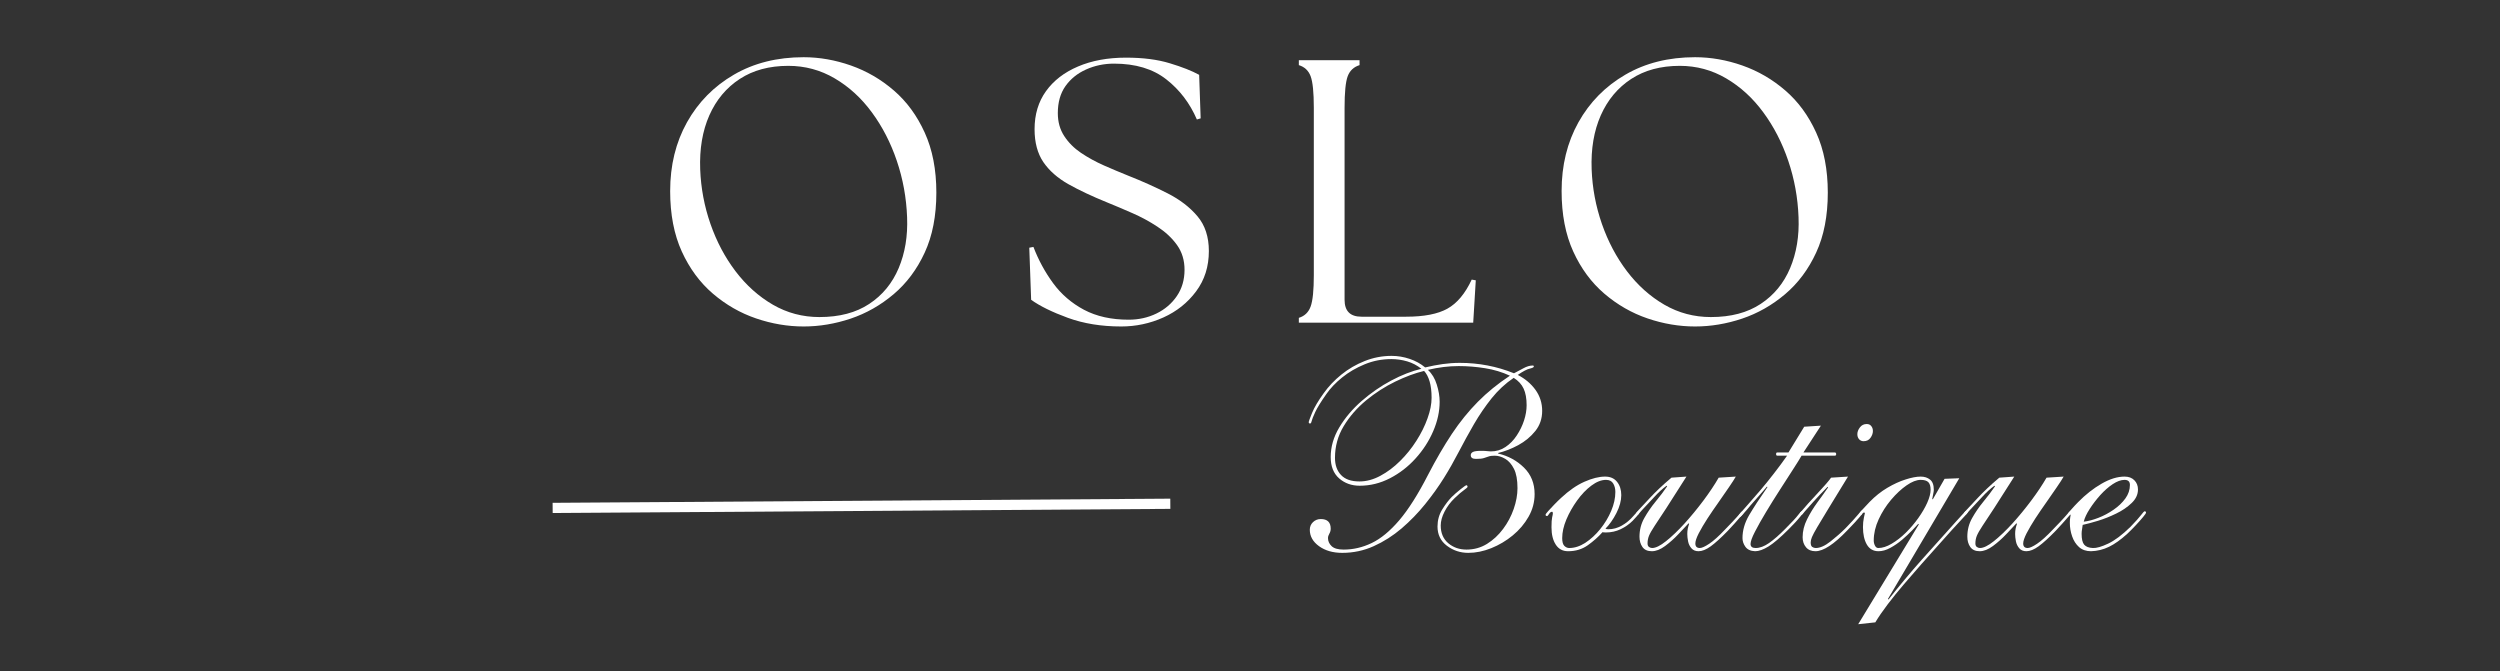 <svg version="1.0" preserveAspectRatio="xMidYMid meet" height="196" viewBox="0 0 547.5 147" zoomAndPan="magnify" width="730" xmlns:xlink="http://www.w3.org/1999/xlink" xmlns="http://www.w3.org/2000/svg"><rect x="0" y="0" width="547.5" height="147" fill="#333333" stroke="none"/><defs><g></g><clipPath id="dd49e051c9"><rect height="86" y="0" width="277" x="0"></rect></clipPath><clipPath id="fa7b5ce4c6"><path clip-rule="nonzero" d="M 13 0.234 L 65 0.234 L 65 45 L 13 45 Z M 13 0.234"></path></clipPath><clipPath id="f6d5e46a61"><rect height="61" y="0" width="199" x="0"></rect></clipPath></defs><g transform="matrix(1, 0, 0, 1, 142, 6)"><g clip-path="url(#dd49e051c9)"><g fill-opacity="1" fill="#ffffff"><g transform="translate(0.499, 64.67)"><g><path d="M 33.5 0.828 C 30 0.828 26.523 0.238 23.078 -0.938 C 19.629 -2.113 16.477 -3.922 13.625 -6.359 C 10.781 -8.797 8.508 -11.875 6.812 -15.594 C 5.113 -19.32 4.266 -23.734 4.266 -28.828 C 4.266 -34.461 5.492 -39.484 7.953 -43.891 C 10.422 -48.297 13.844 -51.77 18.219 -54.312 C 22.602 -56.863 27.695 -58.141 33.5 -58.141 C 36.945 -58.141 40.395 -57.535 43.844 -56.328 C 47.289 -55.117 50.426 -53.297 53.25 -50.859 C 56.07 -48.43 58.328 -45.352 60.016 -41.625 C 61.711 -37.906 62.562 -33.523 62.562 -28.484 C 62.562 -23.398 61.711 -19.023 60.016 -15.359 C 58.328 -11.691 56.055 -8.648 53.203 -6.234 C 50.359 -3.828 47.223 -2.047 43.797 -0.891 C 40.379 0.254 36.945 0.828 33.5 0.828 Z M 10.844 -33.578 C 11 -29.473 11.75 -25.488 13.094 -21.625 C 14.438 -17.77 16.27 -14.312 18.594 -11.25 C 20.926 -8.188 23.648 -5.75 26.766 -3.938 C 29.891 -2.133 33.285 -1.234 36.953 -1.234 C 41.328 -1.234 44.961 -2.191 47.859 -4.109 C 50.766 -6.023 52.914 -8.641 54.312 -11.953 C 55.707 -15.266 56.32 -18.973 56.156 -23.078 C 56 -27.348 55.25 -31.469 53.906 -35.438 C 52.562 -39.406 50.738 -42.945 48.438 -46.062 C 46.145 -49.188 43.438 -51.664 40.312 -53.5 C 37.195 -55.332 33.805 -56.25 30.141 -56.25 C 25.973 -56.25 22.426 -55.289 19.5 -53.375 C 16.57 -51.457 14.352 -48.801 12.844 -45.406 C 11.344 -42.008 10.676 -38.066 10.844 -33.578 Z M 10.844 -33.578"></path></g></g></g><g fill-opacity="1" fill="#ffffff"><g transform="translate(80.132, 64.67)"><g><path d="M 23.406 0.828 C 19.082 0.828 15.191 0.195 11.734 -1.062 C 8.285 -2.32 5.602 -3.641 3.688 -5.016 L 3.281 -16.422 L 4.188 -16.594 C 5.281 -13.738 6.719 -11.094 8.5 -8.656 C 10.281 -6.227 12.535 -4.285 15.266 -2.828 C 18.004 -1.379 21.266 -0.656 25.047 -0.656 C 27.234 -0.656 29.254 -1.102 31.109 -2 C 32.973 -2.906 34.469 -4.18 35.594 -5.828 C 36.719 -7.473 37.281 -9.391 37.281 -11.578 C 37.281 -13.66 36.734 -15.469 35.641 -17 C 34.547 -18.531 33.117 -19.867 31.359 -21.016 C 29.609 -22.172 27.758 -23.172 25.812 -24.016 C 23.875 -24.867 22.031 -25.648 20.281 -26.359 C 17.051 -27.672 14.242 -28.992 11.859 -30.328 C 9.484 -31.672 7.648 -33.285 6.359 -35.172 C 5.078 -37.066 4.438 -39.469 4.438 -42.375 C 4.438 -45.602 5.27 -48.379 6.938 -50.703 C 8.602 -53.023 10.941 -54.828 13.953 -56.109 C 16.961 -57.398 20.469 -58.047 24.469 -58.047 C 28.188 -58.047 31.383 -57.633 34.062 -56.812 C 36.75 -56 38.891 -55.156 40.484 -54.281 L 40.812 -44.75 L 39.984 -44.5 C 38.453 -48.062 36.223 -50.988 33.297 -53.281 C 30.367 -55.582 26.551 -56.734 21.844 -56.734 C 19.656 -56.734 17.613 -56.305 15.719 -55.453 C 13.832 -54.609 12.328 -53.395 11.203 -51.812 C 10.086 -50.227 9.531 -48.258 9.531 -45.906 C 9.531 -43.988 9.992 -42.316 10.922 -40.891 C 11.848 -39.461 13.078 -38.227 14.609 -37.188 C 16.148 -36.156 17.82 -35.238 19.625 -34.438 C 21.426 -33.645 23.207 -32.895 24.969 -32.188 C 28.031 -30.977 30.898 -29.691 33.578 -28.328 C 36.266 -26.961 38.441 -25.289 40.109 -23.312 C 41.773 -21.344 42.609 -18.801 42.609 -15.688 C 42.609 -12.289 41.676 -9.348 39.812 -6.859 C 37.957 -4.367 35.566 -2.461 32.641 -1.141 C 29.711 0.172 26.633 0.828 23.406 0.828 Z M 23.406 0.828"></path></g></g></g><g fill-opacity="1" fill="#ffffff"><g transform="translate(138.258, 64.67)"><g><path d="M 4.188 0 L 4.188 -1.062 C 5.445 -1.445 6.305 -2.27 6.766 -3.531 C 7.234 -4.789 7.469 -7.086 7.469 -10.422 L 7.469 -47.047 C 7.469 -50.441 7.234 -52.754 6.766 -53.984 C 6.305 -55.211 5.445 -56.02 4.188 -56.406 L 4.188 -57.484 L 17.484 -57.484 L 17.484 -56.406 C 16.223 -56.02 15.359 -55.211 14.891 -53.984 C 14.43 -52.754 14.203 -50.441 14.203 -47.047 L 14.203 -5.016 C 14.203 -2.547 15.438 -1.312 17.906 -1.312 L 27.672 -1.312 C 31.609 -1.312 34.629 -1.898 36.734 -3.078 C 38.848 -4.254 40.617 -6.375 42.047 -9.438 L 42.938 -9.281 L 42.375 0 Z M 4.188 0"></path></g></g></g><g fill-opacity="1" fill="#ffffff"><g transform="translate(195.726, 64.67)"><g><path d="M 33.5 0.828 C 30 0.828 26.523 0.238 23.078 -0.938 C 19.629 -2.113 16.477 -3.922 13.625 -6.359 C 10.781 -8.797 8.508 -11.875 6.812 -15.594 C 5.113 -19.32 4.266 -23.734 4.266 -28.828 C 4.266 -34.461 5.492 -39.484 7.953 -43.891 C 10.422 -48.297 13.844 -51.77 18.219 -54.312 C 22.602 -56.863 27.695 -58.141 33.5 -58.141 C 36.945 -58.141 40.395 -57.535 43.844 -56.328 C 47.289 -55.117 50.426 -53.297 53.25 -50.859 C 56.07 -48.43 58.328 -45.352 60.016 -41.625 C 61.711 -37.906 62.562 -33.523 62.562 -28.484 C 62.562 -23.398 61.711 -19.023 60.016 -15.359 C 58.328 -11.691 56.055 -8.648 53.203 -6.234 C 50.359 -3.828 47.223 -2.047 43.797 -0.891 C 40.379 0.254 36.945 0.828 33.5 0.828 Z M 10.844 -33.578 C 11 -29.473 11.75 -25.488 13.094 -21.625 C 14.438 -17.77 16.27 -14.312 18.594 -11.25 C 20.926 -8.188 23.648 -5.75 26.766 -3.938 C 29.891 -2.133 33.285 -1.234 36.953 -1.234 C 41.328 -1.234 44.961 -2.191 47.859 -4.109 C 50.766 -6.023 52.914 -8.641 54.312 -11.953 C 55.707 -15.266 56.32 -18.973 56.156 -23.078 C 56 -27.348 55.25 -31.469 53.906 -35.438 C 52.562 -39.406 50.738 -42.945 48.438 -46.062 C 46.145 -49.188 43.438 -51.664 40.312 -53.5 C 37.195 -55.332 33.805 -56.25 30.141 -56.25 C 25.973 -56.25 22.426 -55.289 19.5 -53.375 C 16.57 -51.457 14.352 -48.801 12.844 -45.406 C 11.344 -42.008 10.676 -38.066 10.844 -33.578 Z M 10.844 -33.578"></path></g></g></g></g></g><path stroke-miterlimit="4" stroke-opacity="1" stroke-width="3" stroke="#ffffff" d="M -0.002 1.502 L 181.569 1.498" stroke-linejoin="miter" fill="none" transform="matrix(0.745, -0.005, 0.005, 0.745, 121.024, 110.116)" stroke-linecap="butt"></path><g transform="matrix(1, 0, 0, 1, 273, 77)"><g clip-path="url(#f6d5e46a61)"><g clip-path="url(#fa7b5ce4c6)"><g fill-opacity="1" fill="#ffffff"><g transform="translate(0.502, 43.718)"><g><path d="M 54.594 -21.516 L 54.594 -21.391 C 56.789 -20.879 58.672 -19.859 60.234 -18.328 C 61.797 -16.805 62.578 -14.867 62.578 -12.516 C 62.578 -10.754 62.133 -9.098 61.25 -7.547 C 60.375 -6.004 59.223 -4.645 57.797 -3.469 C 56.367 -2.289 54.801 -1.359 53.094 -0.672 C 51.383 0.016 49.707 0.359 48.062 0.359 C 46.301 0.359 44.734 -0.16 43.359 -1.203 C 41.992 -2.242 41.312 -3.645 41.312 -5.406 C 41.312 -6.781 41.656 -8.023 42.344 -9.141 C 43.031 -10.254 43.723 -11.164 44.422 -11.875 C 45.016 -12.457 45.672 -13.031 46.391 -13.594 C 47.117 -14.164 47.52 -14.453 47.594 -14.453 C 47.789 -14.453 47.891 -14.336 47.891 -14.109 C 47.891 -13.984 47.645 -13.754 47.156 -13.422 C 46.664 -13.086 45.973 -12.492 45.078 -11.641 C 44.172 -10.773 43.43 -9.789 42.859 -8.688 C 42.297 -7.594 42.016 -6.578 42.016 -5.641 C 42.016 -3.992 42.562 -2.703 43.656 -1.766 C 44.758 -0.828 46.094 -0.359 47.656 -0.359 C 49.301 -0.359 50.801 -0.773 52.156 -1.609 C 53.508 -2.453 54.68 -3.539 55.672 -4.875 C 56.672 -6.207 57.445 -7.664 58 -9.25 C 58.551 -10.844 58.828 -12.363 58.828 -13.812 C 58.828 -15.613 58.57 -17.02 58.062 -18.031 C 57.551 -19.051 56.91 -19.785 56.141 -20.234 C 55.379 -20.691 54.609 -20.922 53.828 -20.922 C 53.242 -20.922 52.789 -20.859 52.469 -20.734 C 52.156 -20.617 51.812 -20.504 51.438 -20.391 C 51.07 -20.273 50.5 -20.219 49.719 -20.219 C 48.969 -20.219 48.594 -20.488 48.594 -21.031 C 48.594 -21.352 48.758 -21.594 49.094 -21.75 C 49.426 -21.906 50.023 -21.984 50.891 -21.984 C 51.473 -21.984 51.91 -21.961 52.203 -21.922 C 52.504 -21.879 52.77 -21.859 53 -21.859 C 54.176 -21.859 55.242 -22.18 56.203 -22.828 C 57.172 -23.473 57.992 -24.316 58.672 -25.359 C 59.359 -26.398 59.891 -27.492 60.266 -28.641 C 60.641 -29.797 60.828 -30.906 60.828 -31.969 C 60.828 -33.457 60.609 -34.672 60.172 -35.609 C 59.742 -36.547 59.02 -37.332 58 -37.969 C 56.195 -36.75 54.586 -35.258 53.172 -33.5 C 51.766 -31.738 50.473 -29.848 49.297 -27.828 C 48.129 -25.805 47.016 -23.773 45.953 -21.734 C 44.898 -19.703 43.82 -17.805 42.719 -16.047 C 41.539 -14.16 40.172 -12.25 38.609 -10.312 C 37.047 -8.375 35.32 -6.598 33.438 -4.984 C 31.551 -3.379 29.52 -2.086 27.344 -1.109 C 25.176 -0.129 22.879 0.359 20.453 0.359 C 18.41 0.359 16.711 -0.129 15.359 -1.109 C 14.016 -2.086 13.344 -3.285 13.344 -4.703 C 13.344 -5.367 13.578 -5.926 14.047 -6.375 C 14.516 -6.82 15.082 -7.047 15.75 -7.047 C 17.195 -7.047 17.922 -6.344 17.922 -4.938 C 17.922 -4.539 17.82 -4.176 17.625 -3.844 C 17.426 -3.508 17.328 -3.188 17.328 -2.875 C 17.328 -2.207 17.594 -1.617 18.125 -1.109 C 18.656 -0.609 19.531 -0.359 20.75 -0.359 C 22.863 -0.359 24.914 -0.836 26.906 -1.797 C 28.906 -2.754 30.914 -4.414 32.938 -6.781 C 34.957 -9.156 37.062 -12.477 39.25 -16.75 C 40.977 -20.082 42.711 -23.062 44.453 -25.688 C 46.203 -28.312 48.102 -30.66 50.156 -32.734 C 52.207 -34.805 54.547 -36.707 57.172 -38.438 C 55.492 -39.219 53.68 -39.766 51.734 -40.078 C 49.797 -40.391 47.867 -40.547 45.953 -40.547 C 43.754 -40.547 41.504 -40.27 39.203 -39.719 C 40.098 -38.895 40.75 -37.816 41.156 -36.484 C 41.57 -35.16 41.781 -33.91 41.781 -32.734 C 41.781 -30.617 41.312 -28.473 40.375 -26.297 C 39.438 -24.117 38.148 -22.129 36.516 -20.328 C 34.891 -18.523 33.02 -17.078 30.906 -15.984 C 28.789 -14.891 26.578 -14.344 24.266 -14.344 C 22.504 -14.344 21.004 -14.879 19.766 -15.953 C 18.535 -17.035 17.922 -18.594 17.922 -20.625 C 17.922 -22.852 18.547 -25.016 19.797 -27.109 C 21.055 -29.211 22.691 -31.145 24.703 -32.906 C 26.723 -34.664 28.879 -36.156 31.172 -37.375 C 33.461 -38.594 35.664 -39.453 37.781 -39.953 C 36.844 -40.703 35.805 -41.242 34.672 -41.578 C 33.535 -41.91 32.379 -42.078 31.203 -42.078 C 29.129 -42.078 27.172 -41.691 25.328 -40.922 C 23.484 -40.16 21.848 -39.203 20.422 -38.047 C 18.992 -36.891 17.848 -35.688 16.984 -34.438 C 15.766 -32.707 14.941 -31.375 14.516 -30.438 C 14.086 -29.5 13.832 -28.852 13.75 -28.5 C 13.676 -28.145 13.562 -27.969 13.406 -27.969 C 13.207 -27.969 13.109 -28.066 13.109 -28.266 C 13.109 -28.422 13.352 -29.098 13.844 -30.297 C 14.332 -31.492 15.18 -32.93 16.391 -34.609 C 17.453 -36.098 18.742 -37.457 20.266 -38.688 C 21.797 -39.926 23.5 -40.914 25.375 -41.656 C 27.258 -42.406 29.223 -42.781 31.266 -42.781 C 32.598 -42.781 33.91 -42.562 35.203 -42.125 C 36.492 -41.695 37.629 -41.07 38.609 -40.25 C 39.898 -40.562 41.172 -40.805 42.422 -40.984 C 43.68 -41.16 44.938 -41.25 46.188 -41.25 C 50.344 -41.25 54.301 -40.488 58.062 -38.969 C 58.727 -39.312 59.422 -39.68 60.141 -40.078 C 60.867 -40.473 61.547 -40.672 62.172 -40.672 C 62.328 -40.672 62.406 -40.594 62.406 -40.438 C 62.406 -40.281 62.102 -40.129 61.5 -39.984 C 60.895 -39.848 60.023 -39.391 58.891 -38.609 C 60.492 -37.785 61.785 -36.695 62.766 -35.344 C 63.742 -33.988 64.234 -32.453 64.234 -30.734 C 64.234 -29.047 63.734 -27.578 62.734 -26.328 C 61.734 -25.078 60.488 -24.047 59 -23.234 C 57.508 -22.43 56.039 -21.859 54.594 -21.516 Z M 18.859 -20.453 C 18.859 -18.879 19.301 -17.625 20.188 -16.688 C 21.07 -15.75 22.414 -15.281 24.219 -15.281 C 25.738 -15.281 27.266 -15.691 28.797 -16.516 C 30.328 -17.336 31.766 -18.414 33.109 -19.75 C 34.461 -21.082 35.656 -22.562 36.688 -24.188 C 37.727 -25.812 38.539 -27.445 39.125 -29.094 C 39.719 -30.738 40.016 -32.242 40.016 -33.609 C 40.016 -35.023 39.867 -36.223 39.578 -37.203 C 39.285 -38.18 38.883 -38.941 38.375 -39.484 C 36.414 -39.016 34.305 -38.234 32.047 -37.141 C 29.797 -36.047 27.672 -34.676 25.672 -33.031 C 23.68 -31.383 22.047 -29.504 20.766 -27.391 C 19.492 -25.273 18.859 -22.961 18.859 -20.453 Z M 18.859 -20.453"></path></g></g></g></g><g fill-opacity="1" fill="#ffffff"><g transform="translate(55.966, 43.718)"><g><path d="M 26.094 -12.281 C 26.094 -11.062 25.738 -9.754 25.031 -8.359 C 24.32 -6.973 23.52 -5.832 22.625 -4.938 C 22.781 -4.852 22.992 -4.812 23.266 -4.812 C 24.285 -4.812 25.266 -5.078 26.203 -5.609 C 27.148 -6.141 27.992 -6.836 28.734 -7.703 C 29.129 -8.129 29.375 -8.398 29.469 -8.516 C 29.57 -8.641 29.66 -8.703 29.734 -8.703 C 29.93 -8.703 30.031 -8.602 30.031 -8.406 C 30.031 -8.363 29.953 -8.234 29.797 -8.016 C 29.641 -7.805 29.227 -7.348 28.562 -6.641 C 27.812 -5.898 26.938 -5.289 25.938 -4.812 C 24.945 -4.344 23.883 -4.109 22.75 -4.109 C 22.352 -4.109 22.098 -4.129 21.984 -4.172 C 21.078 -3.148 20.004 -2.195 18.766 -1.312 C 17.535 -0.438 16.098 0 14.453 0 C 13.273 0 12.375 -0.477 11.75 -1.438 C 11.125 -2.395 10.812 -3.66 10.812 -5.234 C 10.812 -6.285 10.859 -7.016 10.953 -7.422 C 11.055 -7.836 11.109 -8.125 11.109 -8.281 C 11.109 -8.52 11.051 -8.641 10.938 -8.641 C 10.695 -8.641 10.477 -8.484 10.281 -8.172 C 10.082 -7.859 9.945 -7.703 9.875 -7.703 C 9.633 -7.703 9.516 -7.797 9.516 -7.984 C 9.516 -8.109 9.703 -8.375 10.078 -8.781 C 10.453 -9.195 10.898 -9.676 11.422 -10.219 C 11.953 -10.77 12.453 -11.258 12.922 -11.688 C 14.648 -13.301 16.352 -14.477 18.031 -15.219 C 19.719 -15.969 21.227 -16.344 22.562 -16.344 C 23.695 -16.344 24.566 -15.957 25.172 -15.188 C 25.785 -14.426 26.094 -13.457 26.094 -12.281 Z M 24.797 -12.984 C 24.797 -13.691 24.641 -14.305 24.328 -14.828 C 24.016 -15.359 23.488 -15.625 22.75 -15.625 C 21.727 -15.625 20.656 -15.203 19.531 -14.359 C 18.414 -13.523 17.379 -12.441 16.422 -11.109 C 15.461 -9.773 14.676 -8.383 14.062 -6.938 C 13.457 -5.488 13.156 -4.133 13.156 -2.875 C 13.156 -2.051 13.312 -1.484 13.625 -1.172 C 13.945 -0.859 14.301 -0.703 14.688 -0.703 C 15.863 -0.703 17.039 -1.082 18.219 -1.844 C 19.395 -2.613 20.484 -3.613 21.484 -4.844 C 22.484 -6.082 23.285 -7.414 23.891 -8.844 C 24.492 -10.27 24.797 -11.648 24.797 -12.984 Z M 24.797 -12.984"></path></g></g></g><g fill-opacity="1" fill="#ffffff"><g transform="translate(75.532, 43.718)"><g><path d="M 17.516 -16.109 L 20.797 -16.344 C 18.992 -13.477 17.535 -11.191 16.422 -9.484 C 15.305 -7.785 14.441 -6.473 13.828 -5.547 C 13.223 -4.629 12.812 -3.906 12.594 -3.375 C 12.383 -2.844 12.281 -2.285 12.281 -1.703 C 12.281 -1.348 12.383 -1.094 12.594 -0.938 C 12.812 -0.781 13.039 -0.703 13.281 -0.703 C 14.062 -0.703 15.078 -1.203 16.328 -2.203 C 17.586 -3.203 18.93 -4.484 20.359 -6.047 C 21.785 -7.617 23.164 -9.297 24.5 -11.078 C 25.832 -12.859 26.953 -14.535 27.859 -16.109 L 31.609 -16.344 C 31.297 -15.789 30.797 -15.016 30.109 -14.016 C 29.43 -13.016 28.672 -11.914 27.828 -10.719 C 26.984 -9.531 26.176 -8.348 25.406 -7.172 C 24.645 -5.992 24.008 -4.914 23.5 -3.938 C 23 -2.957 22.75 -2.211 22.75 -1.703 C 22.75 -1.035 23.078 -0.703 23.734 -0.703 C 24.172 -0.703 24.859 -1.016 25.797 -1.641 C 26.734 -2.266 27.891 -3.305 29.266 -4.766 C 30.441 -5.973 31.273 -6.852 31.766 -7.406 C 32.254 -7.957 32.566 -8.312 32.703 -8.469 C 32.836 -8.625 32.945 -8.703 33.031 -8.703 C 33.219 -8.703 33.312 -8.602 33.312 -8.406 C 33.312 -8.363 33.113 -8.109 32.719 -7.641 C 32.332 -7.172 31.863 -6.641 31.312 -6.047 C 30.77 -5.461 30.285 -4.938 29.859 -4.469 C 28.367 -2.938 27.125 -1.805 26.125 -1.078 C 25.125 -0.359 24.234 0 23.453 0 C 22.785 0 22.266 -0.211 21.891 -0.641 C 21.516 -1.078 21.27 -1.586 21.156 -2.172 C 21.039 -2.766 20.984 -3.297 20.984 -3.766 C 20.984 -4.191 21.02 -4.594 21.094 -4.969 C 21.176 -5.344 21.273 -5.688 21.391 -6 L 21.266 -6.109 C 20.723 -5.523 19.988 -4.742 19.062 -3.766 C 18.145 -2.785 17.164 -1.91 16.125 -1.141 C 15.094 -0.379 14.125 0 13.219 0 C 12.281 0 11.594 -0.312 11.156 -0.938 C 10.727 -1.562 10.516 -2.305 10.516 -3.172 C 10.516 -4.66 10.867 -6.031 11.578 -7.281 C 12.285 -8.539 13.109 -9.738 14.047 -10.875 C 14.984 -12.008 15.828 -13.125 16.578 -14.219 L 16.453 -14.344 C 15.586 -13.719 14.695 -12.906 13.781 -11.906 C 12.863 -10.906 11.953 -9.93 11.047 -8.984 C 10.648 -8.555 10.41 -8.281 10.328 -8.156 C 10.254 -8.039 10.16 -7.984 10.047 -7.984 C 9.891 -7.984 9.812 -8.102 9.812 -8.344 C 9.812 -8.426 9.977 -8.648 10.312 -9.016 C 10.645 -9.391 11.477 -10.281 12.812 -11.688 C 13.395 -12.32 14.078 -13.008 14.859 -13.75 C 15.648 -14.5 16.535 -15.285 17.516 -16.109 Z M 17.516 -16.109"></path></g></g></g><g fill-opacity="1" fill="#ffffff"><g transform="translate(98.387, 43.718)"><g><path d="M 20.281 -21.625 L 23.734 -27.266 L 27.391 -27.5 L 23.562 -21.625 L 30.438 -21.625 C 30.633 -21.625 30.734 -21.504 30.734 -21.266 C 30.734 -21.035 30.633 -20.922 30.438 -20.922 L 23.156 -20.922 C 22.801 -20.297 22.191 -19.316 21.328 -17.984 C 20.473 -16.648 19.516 -15.16 18.453 -13.516 C 17.391 -11.867 16.367 -10.234 15.391 -8.609 C 14.41 -6.984 13.598 -5.539 12.953 -4.281 C 12.305 -3.031 11.984 -2.133 11.984 -1.594 C 11.984 -1 12.359 -0.703 13.109 -0.703 C 14.004 -0.703 14.973 -1.062 16.016 -1.781 C 17.055 -2.508 18.238 -3.539 19.562 -4.875 C 21.051 -6.363 21.992 -7.379 22.391 -7.922 C 22.785 -8.473 23.062 -8.75 23.219 -8.75 C 23.406 -8.75 23.5 -8.633 23.5 -8.406 C 23.5 -8.363 23.32 -8.125 22.969 -7.688 C 22.625 -7.258 22.207 -6.781 21.719 -6.25 C 21.227 -5.727 20.766 -5.25 20.328 -4.812 C 18.523 -3.008 17.055 -1.754 15.922 -1.047 C 14.785 -0.348 13.805 0 12.984 0 C 12.004 -0.039 11.297 -0.363 10.859 -0.969 C 10.43 -1.57 10.219 -2.207 10.219 -2.875 C 10.219 -4.562 10.695 -6.227 11.656 -7.875 C 12.625 -9.52 13.969 -11.578 15.688 -14.047 L 15.578 -14.156 C 15.023 -13.488 14.484 -12.863 13.953 -12.281 C 13.422 -11.695 12.766 -10.953 11.984 -10.047 C 11.828 -9.848 11.57 -9.539 11.219 -9.125 C 10.875 -8.719 10.551 -8.348 10.25 -8.016 C 9.957 -7.68 9.773 -7.516 9.703 -7.516 C 9.504 -7.516 9.406 -7.594 9.406 -7.75 C 9.406 -7.875 9.539 -8.094 9.812 -8.406 C 10.082 -8.719 10.785 -9.52 11.922 -10.812 C 12.516 -11.477 13.27 -12.348 14.188 -13.422 C 15.113 -14.504 16.082 -15.703 17.094 -17.016 C 18.113 -18.328 19.078 -19.629 19.984 -20.922 L 17.859 -20.922 C 17.672 -20.922 17.578 -21.035 17.578 -21.266 C 17.578 -21.504 17.656 -21.625 17.812 -21.625 Z M 20.281 -21.625"></path></g></g></g><g fill-opacity="1" fill="#ffffff"><g transform="translate(111.431, 43.718)"><g><path d="M 13.156 0 C 12.258 0 11.566 -0.289 11.078 -0.875 C 10.586 -1.469 10.344 -2.195 10.344 -3.062 C 10.344 -4.383 10.664 -5.691 11.312 -6.984 C 11.957 -8.285 12.719 -9.531 13.594 -10.719 C 14.477 -11.914 15.254 -13.004 15.922 -13.984 L 15.812 -14.109 C 15.457 -13.754 14.883 -13.164 14.094 -12.344 C 13.312 -11.52 12.219 -10.305 10.812 -8.703 C 10.539 -8.348 10.352 -8.129 10.25 -8.047 C 10.156 -7.973 10.066 -7.938 9.984 -7.938 C 9.828 -7.938 9.75 -8.051 9.75 -8.281 C 9.75 -8.363 9.859 -8.52 10.078 -8.75 C 10.297 -8.988 10.773 -9.539 11.516 -10.406 C 12.023 -10.988 12.625 -11.641 13.312 -12.359 C 14 -13.086 14.645 -13.797 15.25 -14.484 C 15.852 -15.172 16.297 -15.711 16.578 -16.109 L 20.281 -16.344 C 18.508 -13.438 17.082 -11.102 16 -9.344 C 14.926 -7.582 14.102 -6.219 13.531 -5.25 C 12.969 -4.289 12.586 -3.578 12.391 -3.109 C 12.203 -2.641 12.109 -2.25 12.109 -1.938 C 12.109 -1.426 12.223 -1.094 12.453 -0.938 C 12.691 -0.781 12.945 -0.703 13.219 -0.703 C 14.156 -0.703 15.234 -1.18 16.453 -2.141 C 17.672 -3.098 18.77 -4.066 19.75 -5.047 C 20.258 -5.555 20.785 -6.113 21.328 -6.719 C 21.879 -7.332 22.336 -7.852 22.703 -8.281 C 23.078 -8.719 23.285 -8.938 23.328 -8.938 C 23.566 -8.938 23.688 -8.836 23.688 -8.641 C 23.688 -8.555 23.398 -8.172 22.828 -7.484 C 22.266 -6.805 21.352 -5.82 20.094 -4.531 C 17.195 -1.508 14.883 0 13.156 0 Z M 22.328 -25.625 C 22.328 -26.133 22.516 -26.633 22.891 -27.125 C 23.266 -27.613 23.766 -27.859 24.391 -27.859 C 24.816 -27.859 25.145 -27.707 25.375 -27.406 C 25.613 -27.113 25.734 -26.754 25.734 -26.328 C 25.734 -25.816 25.555 -25.316 25.203 -24.828 C 24.859 -24.336 24.352 -24.094 23.688 -24.094 C 23.289 -24.094 22.961 -24.238 22.703 -24.531 C 22.453 -24.82 22.328 -25.188 22.328 -25.625 Z M 22.328 -25.625"></path></g></g></g><g fill-opacity="1" fill="#ffffff"><g transform="translate(124.474, 43.718)"><g><path d="M 12.875 -2.344 C 12.875 -1.957 12.961 -1.586 13.141 -1.234 C 13.316 -0.879 13.562 -0.703 13.875 -0.703 C 14.77 -0.703 15.742 -1.016 16.797 -1.641 C 17.859 -2.266 18.891 -3.066 19.891 -4.047 C 20.891 -5.035 21.801 -6.102 22.625 -7.25 C 23.445 -8.406 24.102 -9.531 24.594 -10.625 C 25.082 -11.727 25.328 -12.672 25.328 -13.453 C 25.328 -14.234 25.16 -14.789 24.828 -15.125 C 24.492 -15.457 23.938 -15.625 23.156 -15.625 C 22.25 -15.625 21.219 -15.223 20.062 -14.422 C 18.906 -13.617 17.781 -12.57 16.688 -11.281 C 15.594 -9.988 14.68 -8.555 13.953 -6.984 C 13.234 -5.422 12.875 -3.875 12.875 -2.344 Z M 28.391 -15.859 L 31.609 -15.984 L 15.984 10.453 L 16.109 10.578 C 18.453 7.598 20.895 4.676 23.438 1.812 C 25.988 -1.039 28.477 -3.816 30.906 -6.516 C 31.852 -7.535 32.43 -8.172 32.641 -8.422 C 32.859 -8.68 33.004 -8.812 33.078 -8.812 C 33.316 -8.812 33.438 -8.695 33.438 -8.469 C 33.438 -8.426 33.258 -8.207 32.906 -7.812 C 32.551 -7.426 32.109 -6.945 31.578 -6.375 C 31.055 -5.812 30.562 -5.273 30.094 -4.766 C 29.625 -4.254 29.27 -3.859 29.031 -3.578 C 28.477 -2.953 27.691 -2.07 26.672 -0.938 C 25.66 0.195 24.535 1.457 23.297 2.844 C 22.066 4.238 20.805 5.691 19.516 7.203 C 18.223 8.711 17.023 10.191 15.922 11.641 C 14.828 13.086 13.926 14.398 13.219 15.578 L 9.469 15.984 L 22.75 -5.875 L 22.625 -6 C 22.352 -5.688 21.898 -5.203 21.266 -4.547 C 20.641 -3.898 19.914 -3.223 19.094 -2.516 C 18.27 -1.816 17.406 -1.223 16.5 -0.734 C 15.602 -0.242 14.742 0 13.922 0 C 12.785 0 11.93 -0.488 11.359 -1.469 C 10.797 -2.445 10.516 -3.719 10.516 -5.281 C 10.516 -6.031 10.582 -6.719 10.719 -7.344 C 10.863 -7.969 10.938 -8.301 10.938 -8.344 C 10.938 -8.426 10.875 -8.469 10.75 -8.469 C 10.52 -8.469 10.363 -8.367 10.281 -8.172 C 10.207 -7.973 10.129 -7.875 10.047 -7.875 C 10.004 -7.875 9.941 -7.898 9.859 -7.953 C 9.785 -8.016 9.75 -8.125 9.75 -8.281 C 9.75 -8.363 9.953 -8.629 10.359 -9.078 C 10.773 -9.523 11.316 -10.102 11.984 -10.812 C 13.203 -12.062 14.492 -13.086 15.859 -13.891 C 17.234 -14.703 18.566 -15.312 19.859 -15.719 C 21.148 -16.133 22.25 -16.344 23.156 -16.344 C 23.977 -16.344 24.66 -16.125 25.203 -15.688 C 25.754 -15.258 26.031 -14.516 26.031 -13.453 C 26.031 -13.223 25.977 -12.879 25.875 -12.422 C 25.781 -11.973 25.719 -11.648 25.688 -11.453 L 25.797 -11.344 Z M 28.391 -15.859"></path></g></g></g><g fill-opacity="1" fill="#ffffff"><g transform="translate(147.33, 43.718)"><g><path d="M 17.516 -16.109 L 20.797 -16.344 C 18.992 -13.477 17.535 -11.191 16.422 -9.484 C 15.305 -7.785 14.441 -6.473 13.828 -5.547 C 13.223 -4.629 12.812 -3.906 12.594 -3.375 C 12.383 -2.844 12.281 -2.285 12.281 -1.703 C 12.281 -1.348 12.383 -1.094 12.594 -0.938 C 12.812 -0.781 13.039 -0.703 13.281 -0.703 C 14.062 -0.703 15.078 -1.203 16.328 -2.203 C 17.586 -3.203 18.93 -4.484 20.359 -6.047 C 21.785 -7.617 23.164 -9.297 24.5 -11.078 C 25.832 -12.859 26.953 -14.535 27.859 -16.109 L 31.609 -16.344 C 31.297 -15.789 30.797 -15.016 30.109 -14.016 C 29.43 -13.016 28.672 -11.914 27.828 -10.719 C 26.984 -9.531 26.176 -8.348 25.406 -7.172 C 24.645 -5.992 24.008 -4.914 23.5 -3.938 C 23 -2.957 22.75 -2.211 22.75 -1.703 C 22.75 -1.035 23.078 -0.703 23.734 -0.703 C 24.172 -0.703 24.859 -1.016 25.797 -1.641 C 26.734 -2.266 27.891 -3.305 29.266 -4.766 C 30.441 -5.973 31.273 -6.852 31.766 -7.406 C 32.254 -7.957 32.566 -8.312 32.703 -8.469 C 32.836 -8.625 32.945 -8.703 33.031 -8.703 C 33.219 -8.703 33.312 -8.602 33.312 -8.406 C 33.312 -8.363 33.113 -8.109 32.719 -7.641 C 32.332 -7.172 31.863 -6.641 31.312 -6.047 C 30.77 -5.461 30.285 -4.938 29.859 -4.469 C 28.367 -2.938 27.125 -1.805 26.125 -1.078 C 25.125 -0.359 24.234 0 23.453 0 C 22.785 0 22.266 -0.211 21.891 -0.641 C 21.516 -1.078 21.27 -1.586 21.156 -2.172 C 21.039 -2.766 20.984 -3.297 20.984 -3.766 C 20.984 -4.191 21.02 -4.594 21.094 -4.969 C 21.176 -5.344 21.273 -5.688 21.391 -6 L 21.266 -6.109 C 20.723 -5.523 19.988 -4.742 19.062 -3.766 C 18.145 -2.785 17.164 -1.91 16.125 -1.141 C 15.094 -0.379 14.125 0 13.219 0 C 12.281 0 11.594 -0.312 11.156 -0.938 C 10.727 -1.562 10.516 -2.305 10.516 -3.172 C 10.516 -4.66 10.867 -6.031 11.578 -7.281 C 12.285 -8.539 13.109 -9.738 14.047 -10.875 C 14.984 -12.008 15.828 -13.125 16.578 -14.219 L 16.453 -14.344 C 15.586 -13.719 14.695 -12.906 13.781 -11.906 C 12.863 -10.906 11.953 -9.93 11.047 -8.984 C 10.648 -8.555 10.41 -8.281 10.328 -8.156 C 10.254 -8.039 10.16 -7.984 10.047 -7.984 C 9.891 -7.984 9.812 -8.102 9.812 -8.344 C 9.812 -8.426 9.977 -8.648 10.312 -9.016 C 10.645 -9.391 11.477 -10.281 12.812 -11.688 C 13.395 -12.32 14.078 -13.008 14.859 -13.75 C 15.648 -14.5 16.535 -15.285 17.516 -16.109 Z M 17.516 -16.109"></path></g></g></g><g fill-opacity="1" fill="#ffffff"><g transform="translate(170.185, 43.718)"><g><path d="M 25.031 -13.516 C 25.031 -12.422 24.566 -11.43 23.641 -10.547 C 22.723 -9.66 21.598 -8.895 20.266 -8.25 C 18.941 -7.602 17.602 -7.07 16.25 -6.656 C 14.895 -6.25 13.785 -5.953 12.922 -5.766 C 12.891 -5.441 12.844 -5.113 12.781 -4.781 C 12.719 -4.457 12.688 -4.133 12.688 -3.812 C 12.688 -2.676 12.875 -1.883 13.25 -1.438 C 13.625 -0.988 14.258 -0.742 15.156 -0.703 C 15.945 -0.66 17.066 -0.984 18.516 -1.672 C 19.961 -2.359 21.586 -3.582 23.391 -5.344 C 24.523 -6.52 25.297 -7.379 25.703 -7.922 C 26.117 -8.473 26.383 -8.75 26.5 -8.75 C 26.695 -8.75 26.797 -8.633 26.797 -8.406 C 26.797 -8.32 26.578 -8.016 26.141 -7.484 C 25.711 -6.961 25.188 -6.367 24.562 -5.703 C 23.938 -5.035 23.332 -4.426 22.75 -3.875 C 21.289 -2.539 19.938 -1.57 18.688 -0.969 C 17.438 -0.363 16.125 -0.039 14.75 0 C 13.688 0 12.812 -0.301 12.125 -0.906 C 11.445 -1.52 10.941 -2.305 10.609 -3.266 C 10.273 -4.223 10.109 -5.211 10.109 -6.234 C 10.109 -6.66 10.133 -7.031 10.188 -7.344 C 10.25 -7.656 10.281 -7.852 10.281 -7.938 C 10.281 -8.008 10.27 -8.047 10.25 -8.047 C 10.227 -8.047 10.219 -8.047 10.219 -8.047 C 10.102 -7.93 10.047 -7.875 10.047 -7.875 C 10.004 -7.875 9.941 -7.922 9.859 -8.016 C 9.785 -8.117 9.75 -8.191 9.75 -8.234 C 9.75 -8.305 9.895 -8.52 10.188 -8.875 C 10.488 -9.227 10.812 -9.586 11.156 -9.953 C 11.508 -10.328 11.766 -10.594 11.922 -10.75 C 13.535 -12.395 15.242 -13.738 17.047 -14.781 C 18.848 -15.82 20.531 -16.344 22.094 -16.344 C 23 -16.344 23.711 -16.078 24.234 -15.547 C 24.766 -15.016 25.031 -14.336 25.031 -13.516 Z M 22.094 -15.625 C 21.312 -15.625 20.445 -15.312 19.5 -14.688 C 18.562 -14.062 17.648 -13.258 16.766 -12.281 C 15.891 -11.301 15.117 -10.289 14.453 -9.25 C 13.785 -8.219 13.352 -7.289 13.156 -6.469 C 14.133 -6.582 15.203 -6.863 16.359 -7.312 C 17.516 -7.758 18.617 -8.348 19.672 -9.078 C 20.734 -9.805 21.598 -10.629 22.266 -11.547 C 22.93 -12.461 23.266 -13.453 23.266 -14.516 C 23.266 -15.254 22.875 -15.625 22.094 -15.625 Z M 22.094 -15.625"></path></g></g></g></g></g></svg>
